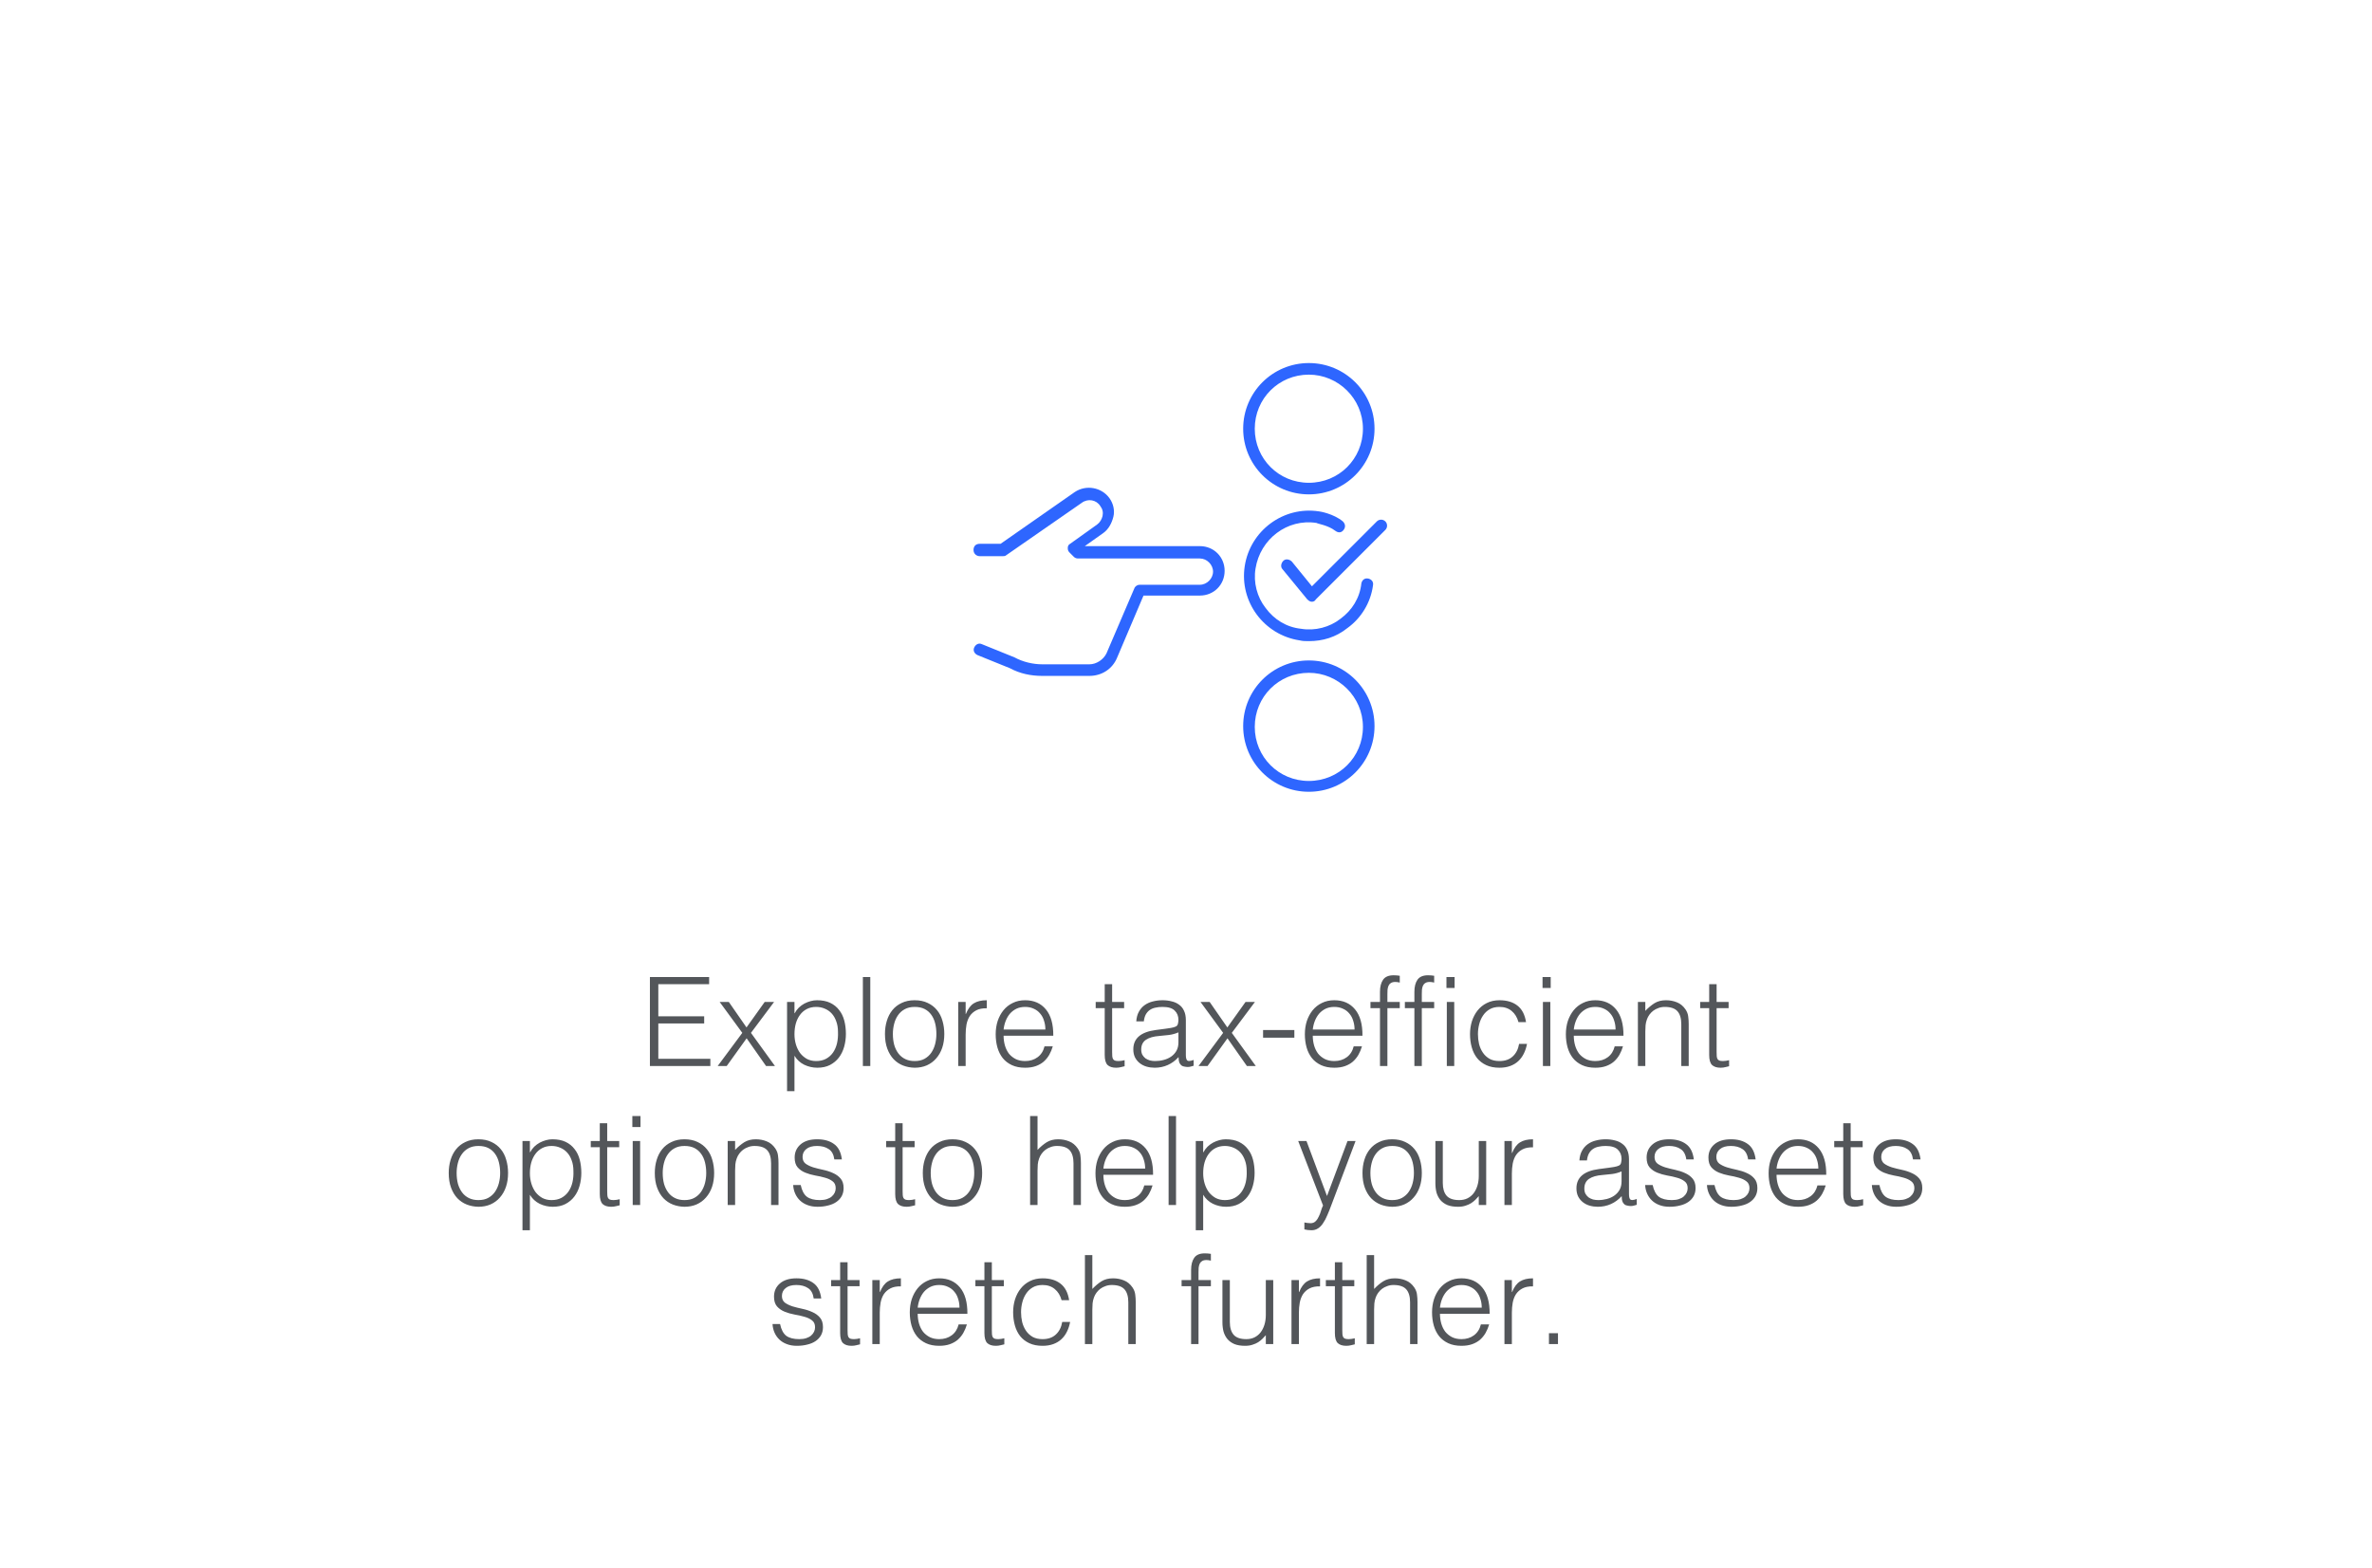 <svg width="307" height="203" viewBox="0 0 307 203" fill="none" xmlns="http://www.w3.org/2000/svg">
<g clip-path="url(#clip0_4169_21000)">
<path d="M141 87.5H134.9C133.4 87.5 132 87.2 130.7 86.5L126.5 84.8C126.1 84.6 125.9 84.2 126.1 83.8C126.3 83.4 126.7 83.2 127.1 83.4L131.3 85.1C132.4 85.7 133.7 86 134.9 86H141C141.9 86 142.8 85.4 143.2 84.6L146.8 76.2C146.9 75.9 147.2 75.7 147.5 75.7H155.3C156.2 75.7 157 74.9 157 74C157 73.1 156.2 72.3 155.3 72.3H139.5C139.3 72.3 139.1 72.2 139 72.1L138.4 71.5C138.2 71.3 138.2 71.1 138.2 70.9C138.2 70.7 138.3 70.5 138.5 70.4L142 67.9C142.4 67.6 142.6 67.2 142.7 66.8C142.8 66.3 142.7 65.9 142.4 65.5C141.9 64.7 140.8 64.5 140 65.1L130.2 71.9C130.1 72 129.9 72 129.8 72H126.8C126.4 72 126 71.7 126 71.2C126 70.7 126.3 70.4 126.8 70.4H129.5L139.1 63.7C140.6 62.7 142.6 63.1 143.6 64.5C144.1 65.2 144.3 66.1 144.1 66.9C143.9 67.7 143.5 68.5 142.8 69L140.4 70.7H155.3C157.1 70.7 158.5 72.1 158.5 73.9C158.5 75.7 157.1 77.1 155.3 77.1H148L144.6 85.1C144 86.6 142.6 87.5 141 87.5Z" fill="#2E66FF"/>
<path d="M169.4 83C169 83 168.6 83 168.2 82.9C163.6 82.2 160.4 77.9 161.1 73.3C161.8 68.7 166.1 65.5 170.7 66.2C170.8 66.2 172.6 66.5 173.8 67.5C174.1 67.8 174.2 68.2 173.9 68.6C173.6 69 173.2 69 172.8 68.7C171.9 68 170.5 67.8 170.4 67.7C166.6 67.1 163.1 69.8 162.5 73.6C162.2 75.4 162.7 77.3 163.8 78.7C164.9 80.2 166.5 81.2 168.4 81.4C170.2 81.7 172.1 81.2 173.5 80.1C175 79 176 77.4 176.2 75.5C176.3 75.1 176.6 74.8 177.1 74.9C177.5 75 177.8 75.3 177.7 75.8C177.4 78 176.2 80 174.4 81.3C172.9 82.5 171.2 83 169.4 83Z" fill="#2E66FF"/>
<path d="M169.4 64C164.7 64 160.9 60.2 160.9 55.5C160.9 50.8 164.7 47 169.4 47C174.1 47 177.9 50.8 177.9 55.5C177.9 60.2 174.1 64 169.4 64ZM169.4 48.5C165.5 48.5 162.4 51.6 162.4 55.5C162.4 59.4 165.5 62.5 169.4 62.5C173.3 62.5 176.4 59.4 176.4 55.5C176.4 51.6 173.2 48.5 169.4 48.5Z" fill="#2E66FF"/>
<path d="M169.4 102.5C164.7 102.5 160.9 98.7 160.9 94C160.9 89.3 164.7 85.5 169.4 85.5C174.1 85.5 177.9 89.3 177.9 94C177.9 98.7 174.1 102.5 169.4 102.5ZM169.4 87.1C165.5 87.1 162.4 90.2 162.4 94.1C162.4 98 165.5 101.1 169.4 101.1C173.3 101.1 176.4 98 176.4 94.1C176.4 90.2 173.2 87.1 169.4 87.1Z" fill="#2E66FF"/>
<path d="M169.8 77.9C169.6 77.9 169.4 77.8 169.2 77.6L166 73.7C165.7 73.4 165.8 72.9 166.1 72.6C166.4 72.3 166.9 72.4 167.2 72.7L169.8 75.9L178.2 67.5C178.5 67.2 179 67.2 179.3 67.5C179.6 67.8 179.6 68.3 179.3 68.6L170.3 77.6C170.2 77.8 170 77.9 169.8 77.9Z" fill="#2E66FF"/>
</g>
<path d="M84.116 138V126.48H91.78V127.408H85.204V131.568H91.14V132.496H85.204V137.072H91.94V138H84.116ZM96.634 134.416L94.058 138H92.89L96.074 133.712L93.146 129.712H94.33L96.618 133.008L98.97 129.712H100.186L97.194 133.712L100.298 138H99.146L96.634 134.416ZM102.826 133.888C102.826 134.357 102.89 134.805 103.018 135.232C103.146 135.648 103.327 136.016 103.562 136.336C103.807 136.645 104.1 136.896 104.442 137.088C104.794 137.269 105.188 137.36 105.626 137.36C106.116 137.36 106.543 137.264 106.906 137.072C107.279 136.869 107.583 136.597 107.818 136.256C108.052 135.915 108.223 135.52 108.33 135.072C108.436 134.613 108.479 134.123 108.458 133.6C108.458 133.077 108.383 132.619 108.234 132.224C108.095 131.819 107.898 131.477 107.642 131.2C107.386 130.923 107.087 130.715 106.746 130.576C106.404 130.427 106.031 130.352 105.626 130.352C105.178 130.352 104.778 130.443 104.426 130.624C104.074 130.805 103.78 131.056 103.546 131.376C103.311 131.685 103.13 132.059 103.002 132.496C102.884 132.923 102.826 133.387 102.826 133.888ZM102.826 141.264H101.866V129.712H102.826V131.168H102.858C102.996 130.901 103.172 130.661 103.386 130.448C103.61 130.235 103.85 130.059 104.106 129.92C104.372 129.781 104.644 129.675 104.922 129.6C105.199 129.525 105.471 129.488 105.738 129.488C106.41 129.488 106.98 129.6 107.45 129.824C107.919 130.048 108.303 130.357 108.602 130.752C108.911 131.136 109.135 131.595 109.274 132.128C109.412 132.661 109.482 133.232 109.482 133.84C109.482 134.416 109.407 134.971 109.258 135.504C109.108 136.037 108.879 136.507 108.57 136.912C108.271 137.307 107.887 137.627 107.418 137.872C106.959 138.107 106.415 138.224 105.786 138.224C105.199 138.224 104.634 138.096 104.09 137.84C103.556 137.573 103.135 137.184 102.826 136.672V141.264ZM111.679 138V126.48H112.639V138H111.679ZM118.378 138.224C117.844 138.213 117.343 138.117 116.874 137.936C116.415 137.755 116.01 137.483 115.658 137.12C115.316 136.757 115.044 136.304 114.842 135.76C114.639 135.216 114.538 134.581 114.538 133.856C114.538 133.248 114.618 132.683 114.778 132.16C114.938 131.627 115.178 131.163 115.498 130.768C115.818 130.373 116.218 130.064 116.698 129.84C117.178 129.605 117.738 129.488 118.378 129.488C119.028 129.488 119.594 129.605 120.074 129.84C120.554 130.064 120.954 130.373 121.274 130.768C121.594 131.152 121.828 131.611 121.978 132.144C122.138 132.677 122.218 133.248 122.218 133.856C122.218 134.517 122.127 135.115 121.946 135.648C121.764 136.181 121.503 136.64 121.162 137.024C120.831 137.408 120.426 137.707 119.946 137.92C119.476 138.123 118.954 138.224 118.378 138.224ZM121.194 133.856C121.194 133.365 121.14 132.907 121.034 132.48C120.927 132.053 120.762 131.685 120.538 131.376C120.314 131.056 120.026 130.805 119.674 130.624C119.322 130.443 118.89 130.352 118.378 130.352C117.876 130.352 117.444 130.453 117.082 130.656C116.73 130.848 116.442 131.109 116.218 131.44C115.994 131.76 115.828 132.133 115.722 132.56C115.615 132.976 115.562 133.408 115.562 133.856C115.562 134.368 115.62 134.843 115.738 135.28C115.866 135.707 116.047 136.075 116.282 136.384C116.516 136.693 116.81 136.933 117.162 137.104C117.514 137.275 117.919 137.36 118.378 137.36C118.879 137.36 119.306 137.264 119.658 137.072C120.02 136.869 120.314 136.603 120.538 136.272C120.762 135.941 120.927 135.568 121.034 135.152C121.14 134.736 121.194 134.304 121.194 133.856ZM124.98 138H124.02V129.712H124.98V131.264H125.012C125.279 130.603 125.62 130.144 126.036 129.888C126.463 129.621 127.023 129.488 127.716 129.488V130.528C127.172 130.517 126.724 130.603 126.372 130.784C126.02 130.965 125.738 131.211 125.524 131.52C125.322 131.829 125.178 132.197 125.092 132.624C125.018 133.04 124.98 133.477 124.98 133.936V138ZM135.3 133.28C135.3 132.875 135.242 132.496 135.124 132.144C135.018 131.781 134.852 131.472 134.628 131.216C134.415 130.949 134.143 130.741 133.812 130.592C133.482 130.432 133.103 130.352 132.676 130.352C132.25 130.352 131.871 130.432 131.54 130.592C131.22 130.752 130.943 130.965 130.708 131.232C130.484 131.499 130.303 131.808 130.164 132.16C130.026 132.512 129.935 132.885 129.892 133.28H135.3ZM129.892 134.08C129.892 134.528 129.951 134.955 130.068 135.36C130.186 135.755 130.356 136.101 130.58 136.4C130.815 136.688 131.108 136.923 131.46 137.104C131.812 137.275 132.218 137.36 132.676 137.36C133.306 137.36 133.844 137.195 134.292 136.864C134.74 136.533 135.039 136.064 135.188 135.456H136.26C136.143 135.851 135.988 136.219 135.796 136.56C135.604 136.891 135.364 137.184 135.076 137.44C134.788 137.685 134.447 137.877 134.052 138.016C133.658 138.155 133.199 138.224 132.676 138.224C132.015 138.224 131.444 138.112 130.964 137.888C130.484 137.664 130.09 137.36 129.78 136.976C129.471 136.581 129.242 136.123 129.092 135.6C128.943 135.067 128.868 134.496 128.868 133.888C128.868 133.28 128.954 132.709 129.124 132.176C129.306 131.643 129.556 131.179 129.876 130.784C130.207 130.379 130.607 130.064 131.076 129.84C131.546 129.605 132.079 129.488 132.676 129.488C133.818 129.488 134.714 129.883 135.364 130.672C136.015 131.451 136.335 132.587 136.324 134.08H129.892ZM145.556 138.032C145.439 138.053 145.284 138.091 145.092 138.144C144.9 138.197 144.687 138.224 144.452 138.224C143.972 138.224 143.604 138.107 143.348 137.872C143.103 137.627 142.98 137.195 142.98 136.576V130.512H141.812V129.712H142.98V127.408H143.94V129.712H145.492V130.512H143.94V136.192C143.94 136.395 143.946 136.571 143.956 136.72C143.967 136.869 143.999 136.992 144.052 137.088C144.106 137.184 144.186 137.253 144.292 137.296C144.41 137.339 144.57 137.36 144.772 137.36C144.9 137.36 145.028 137.349 145.156 137.328C145.295 137.307 145.428 137.28 145.556 137.248V138.032ZM152.521 133.648C152.116 133.819 151.705 133.931 151.289 133.984C150.873 134.037 150.457 134.08 150.041 134.112C149.305 134.165 148.729 134.331 148.313 134.608C147.908 134.885 147.705 135.307 147.705 135.872C147.705 136.128 147.753 136.352 147.849 136.544C147.956 136.725 148.089 136.88 148.249 137.008C148.42 137.125 148.612 137.216 148.825 137.28C149.049 137.333 149.273 137.36 149.497 137.36C149.881 137.36 150.255 137.312 150.617 137.216C150.98 137.12 151.3 136.976 151.577 136.784C151.865 136.581 152.095 136.331 152.265 136.032C152.436 135.723 152.521 135.36 152.521 134.944V133.648ZM150.905 133.168C151.087 133.147 151.3 133.115 151.545 133.072C151.801 133.029 152.009 132.971 152.169 132.896C152.329 132.821 152.425 132.699 152.457 132.528C152.5 132.347 152.521 132.181 152.521 132.032C152.521 131.541 152.361 131.141 152.041 130.832C151.732 130.512 151.204 130.352 150.457 130.352C150.127 130.352 149.823 130.384 149.545 130.448C149.268 130.501 149.023 130.603 148.809 130.752C148.607 130.891 148.436 131.083 148.297 131.328C148.169 131.563 148.084 131.861 148.041 132.224H147.065C147.097 131.733 147.209 131.317 147.401 130.976C147.593 130.624 147.839 130.341 148.137 130.128C148.447 129.904 148.799 129.744 149.193 129.648C149.599 129.541 150.025 129.488 150.473 129.488C150.889 129.488 151.279 129.536 151.641 129.632C152.015 129.717 152.335 129.861 152.601 130.064C152.879 130.256 153.092 130.517 153.241 130.848C153.401 131.179 153.481 131.584 153.481 132.064V136.576C153.481 136.949 153.545 137.189 153.673 137.296C153.812 137.392 154.084 137.365 154.489 137.216V137.968C154.415 137.989 154.303 138.021 154.153 138.064C154.015 138.107 153.876 138.128 153.737 138.128C153.588 138.128 153.444 138.112 153.305 138.08C153.145 138.059 153.017 138.011 152.921 137.936C152.825 137.851 152.745 137.755 152.681 137.648C152.628 137.531 152.591 137.408 152.569 137.28C152.548 137.141 152.537 136.997 152.537 136.848C152.132 137.296 151.668 137.637 151.145 137.872C150.623 138.107 150.057 138.224 149.449 138.224C149.087 138.224 148.735 138.176 148.393 138.08C148.063 137.984 147.769 137.835 147.513 137.632C147.257 137.429 147.055 137.184 146.905 136.896C146.756 136.597 146.681 136.245 146.681 135.84C146.681 134.432 147.647 133.6 149.577 133.344L150.905 133.168ZM158.868 134.416L156.292 138H155.124L158.308 133.712L155.38 129.712H156.564L158.852 133.008L161.204 129.712H162.42L159.428 133.712L162.532 138H161.38L158.868 134.416ZM167.524 133.344V134.336H163.476V133.344H167.524ZM175.316 133.28C175.316 132.875 175.257 132.496 175.14 132.144C175.033 131.781 174.868 131.472 174.644 131.216C174.431 130.949 174.159 130.741 173.828 130.592C173.497 130.432 173.119 130.352 172.692 130.352C172.265 130.352 171.887 130.432 171.556 130.592C171.236 130.752 170.959 130.965 170.724 131.232C170.5 131.499 170.319 131.808 170.18 132.16C170.041 132.512 169.951 132.885 169.908 133.28H175.316ZM169.908 134.08C169.908 134.528 169.967 134.955 170.084 135.36C170.201 135.755 170.372 136.101 170.596 136.4C170.831 136.688 171.124 136.923 171.476 137.104C171.828 137.275 172.233 137.36 172.692 137.36C173.321 137.36 173.86 137.195 174.308 136.864C174.756 136.533 175.055 136.064 175.204 135.456H176.276C176.159 135.851 176.004 136.219 175.812 136.56C175.62 136.891 175.38 137.184 175.092 137.44C174.804 137.685 174.463 137.877 174.068 138.016C173.673 138.155 173.215 138.224 172.692 138.224C172.031 138.224 171.46 138.112 170.98 137.888C170.5 137.664 170.105 137.36 169.796 136.976C169.487 136.581 169.257 136.123 169.108 135.6C168.959 135.067 168.884 134.496 168.884 133.888C168.884 133.28 168.969 132.709 169.14 132.176C169.321 131.643 169.572 131.179 169.892 130.784C170.223 130.379 170.623 130.064 171.092 129.84C171.561 129.605 172.095 129.488 172.692 129.488C173.833 129.488 174.729 129.883 175.38 130.672C176.031 131.451 176.351 132.587 176.34 134.08H169.908ZM177.375 130.512V129.712H178.607V128.4C178.607 127.739 178.74 127.216 179.007 126.832C179.273 126.448 179.727 126.256 180.367 126.256C180.516 126.256 180.655 126.261 180.783 126.272C180.911 126.283 181.039 126.299 181.167 126.32V127.2C180.953 127.147 180.761 127.12 180.591 127.12C180.345 127.12 180.153 127.168 180.015 127.264C179.876 127.349 179.775 127.467 179.711 127.616C179.647 127.765 179.604 127.936 179.583 128.128C179.572 128.309 179.567 128.496 179.567 128.688V129.712H181.167V130.512H179.567V138H178.607V130.512H177.375ZM181.828 130.512V129.712H183.06V128.4C183.06 127.739 183.193 127.216 183.46 126.832C183.726 126.448 184.18 126.256 184.82 126.256C184.969 126.256 185.108 126.261 185.236 126.272C185.364 126.283 185.492 126.299 185.62 126.32V127.2C185.406 127.147 185.214 127.12 185.044 127.12C184.798 127.12 184.606 127.168 184.468 127.264C184.329 127.349 184.228 127.467 184.164 127.616C184.1 127.765 184.057 127.936 184.036 128.128C184.025 128.309 184.02 128.496 184.02 128.688V129.712H185.62V130.512H184.02V138H183.06V130.512H181.828ZM187.257 138V129.712H188.217V138H187.257ZM187.209 127.904V126.48H188.265V127.904H187.209ZM196.532 132.32C196.361 131.701 196.068 131.221 195.652 130.88C195.236 130.528 194.708 130.352 194.068 130.352C193.577 130.352 193.156 130.453 192.804 130.656C192.452 130.859 192.164 131.131 191.94 131.472C191.716 131.803 191.55 132.181 191.444 132.608C191.337 133.024 191.284 133.445 191.284 133.872C191.284 134.309 191.332 134.736 191.428 135.152C191.534 135.568 191.7 135.941 191.924 136.272C192.148 136.603 192.436 136.869 192.788 137.072C193.14 137.264 193.566 137.36 194.068 137.36C194.782 137.36 195.353 137.163 195.78 136.768C196.217 136.373 196.494 135.829 196.612 135.136H197.636C197.55 135.595 197.412 136.016 197.22 136.4C197.038 136.773 196.798 137.099 196.5 137.376C196.212 137.643 195.865 137.851 195.46 138C195.054 138.149 194.59 138.224 194.068 138.224C193.406 138.224 192.836 138.112 192.356 137.888C191.876 137.664 191.481 137.36 191.172 136.976C190.862 136.581 190.633 136.117 190.484 135.584C190.334 135.051 190.26 134.48 190.26 133.872C190.26 133.296 190.34 132.747 190.5 132.224C190.67 131.691 190.916 131.221 191.236 130.816C191.556 130.411 191.95 130.091 192.42 129.856C192.9 129.611 193.449 129.488 194.068 129.488C195.028 129.488 195.801 129.717 196.388 130.176C196.985 130.635 197.358 131.349 197.508 132.32H196.532ZM199.694 138V129.712H200.654V138H199.694ZM199.646 127.904V126.48H200.702V127.904H199.646ZM209.097 133.28C209.097 132.875 209.039 132.496 208.921 132.144C208.815 131.781 208.649 131.472 208.425 131.216C208.212 130.949 207.94 130.741 207.609 130.592C207.279 130.432 206.9 130.352 206.473 130.352C206.047 130.352 205.668 130.432 205.337 130.592C205.017 130.752 204.74 130.965 204.505 131.232C204.281 131.499 204.1 131.808 203.961 132.16C203.823 132.512 203.732 132.885 203.689 133.28H209.097ZM203.689 134.08C203.689 134.528 203.748 134.955 203.865 135.36C203.983 135.755 204.153 136.101 204.377 136.4C204.612 136.688 204.905 136.923 205.257 137.104C205.609 137.275 206.015 137.36 206.473 137.36C207.103 137.36 207.641 137.195 208.089 136.864C208.537 136.533 208.836 136.064 208.985 135.456H210.057C209.94 135.851 209.785 136.219 209.593 136.56C209.401 136.891 209.161 137.184 208.873 137.44C208.585 137.685 208.244 137.877 207.849 138.016C207.455 138.155 206.996 138.224 206.473 138.224C205.812 138.224 205.241 138.112 204.761 137.888C204.281 137.664 203.887 137.36 203.577 136.976C203.268 136.581 203.039 136.123 202.889 135.6C202.74 135.067 202.665 134.496 202.665 133.888C202.665 133.28 202.751 132.709 202.921 132.176C203.103 131.643 203.353 131.179 203.673 130.784C204.004 130.379 204.404 130.064 204.873 129.84C205.343 129.605 205.876 129.488 206.473 129.488C207.615 129.488 208.511 129.883 209.161 130.672C209.812 131.451 210.132 132.587 210.121 134.08H203.689ZM212.948 138H211.988V129.712H212.948V130.864C213.332 130.459 213.727 130.128 214.132 129.872C214.548 129.616 215.044 129.488 215.62 129.488C216.132 129.488 216.607 129.579 217.044 129.76C217.481 129.931 217.849 130.235 218.148 130.672C218.351 130.971 218.468 131.28 218.5 131.6C218.543 131.909 218.564 132.235 218.564 132.576V138H217.604V132.592C217.604 131.845 217.439 131.285 217.108 130.912C216.777 130.539 216.228 130.352 215.46 130.352C215.161 130.352 214.889 130.4 214.644 130.496C214.399 130.581 214.175 130.699 213.972 130.848C213.78 130.997 213.615 131.168 213.476 131.36C213.337 131.552 213.231 131.755 213.156 131.968C213.06 132.235 213.001 132.491 212.98 132.736C212.959 132.981 212.948 133.248 212.948 133.536V138ZM223.791 138.032C223.673 138.053 223.519 138.091 223.327 138.144C223.135 138.197 222.921 138.224 222.687 138.224C222.207 138.224 221.839 138.107 221.583 137.872C221.337 137.627 221.215 137.195 221.215 136.576V130.512H220.047V129.712H221.215V127.408H222.175V129.712H223.727V130.512H222.175V136.192C222.175 136.395 222.18 136.571 222.191 136.72C222.201 136.869 222.233 136.992 222.287 137.088C222.34 137.184 222.42 137.253 222.527 137.296C222.644 137.339 222.804 137.36 223.007 137.36C223.135 137.36 223.263 137.349 223.391 137.328C223.529 137.307 223.663 137.28 223.791 137.248V138.032ZM61.917 156.224C61.383 156.213 60.882 156.117 60.413 155.936C59.954 155.755 59.549 155.483 59.197 155.12C58.855 154.757 58.583 154.304 58.381 153.76C58.178 153.216 58.077 152.581 58.077 151.856C58.077 151.248 58.157 150.683 58.317 150.16C58.477 149.627 58.717 149.163 59.037 148.768C59.357 148.373 59.757 148.064 60.237 147.84C60.717 147.605 61.277 147.488 61.917 147.488C62.567 147.488 63.133 147.605 63.613 147.84C64.093 148.064 64.493 148.373 64.813 148.768C65.133 149.152 65.367 149.611 65.517 150.144C65.677 150.677 65.757 151.248 65.757 151.856C65.757 152.517 65.666 153.115 65.485 153.648C65.303 154.181 65.042 154.64 64.701 155.024C64.37 155.408 63.965 155.707 63.485 155.92C63.015 156.123 62.493 156.224 61.917 156.224ZM64.733 151.856C64.733 151.365 64.679 150.907 64.573 150.48C64.466 150.053 64.301 149.685 64.077 149.376C63.853 149.056 63.565 148.805 63.213 148.624C62.861 148.443 62.429 148.352 61.917 148.352C61.415 148.352 60.983 148.453 60.621 148.656C60.269 148.848 59.981 149.109 59.757 149.44C59.533 149.76 59.367 150.133 59.261 150.56C59.154 150.976 59.101 151.408 59.101 151.856C59.101 152.368 59.159 152.843 59.277 153.28C59.405 153.707 59.586 154.075 59.821 154.384C60.055 154.693 60.349 154.933 60.701 155.104C61.053 155.275 61.458 155.36 61.917 155.36C62.418 155.36 62.845 155.264 63.197 155.072C63.559 154.869 63.853 154.603 64.077 154.272C64.301 153.941 64.466 153.568 64.573 153.152C64.679 152.736 64.733 152.304 64.733 151.856ZM68.583 151.888C68.583 152.357 68.647 152.805 68.775 153.232C68.903 153.648 69.085 154.016 69.319 154.336C69.565 154.645 69.858 154.896 70.199 155.088C70.551 155.269 70.946 155.36 71.383 155.36C71.874 155.36 72.301 155.264 72.663 155.072C73.037 154.869 73.341 154.597 73.575 154.256C73.81 153.915 73.981 153.52 74.087 153.072C74.194 152.613 74.237 152.123 74.215 151.6C74.215 151.077 74.141 150.619 73.991 150.224C73.853 149.819 73.655 149.477 73.399 149.2C73.143 148.923 72.845 148.715 72.503 148.576C72.162 148.427 71.789 148.352 71.383 148.352C70.935 148.352 70.535 148.443 70.183 148.624C69.831 148.805 69.538 149.056 69.303 149.376C69.069 149.685 68.887 150.059 68.759 150.496C68.642 150.923 68.583 151.387 68.583 151.888ZM68.583 159.264H67.623V147.712H68.583V149.168H68.615C68.754 148.901 68.93 148.661 69.143 148.448C69.367 148.235 69.607 148.059 69.863 147.92C70.13 147.781 70.402 147.675 70.679 147.6C70.957 147.525 71.229 147.488 71.495 147.488C72.167 147.488 72.738 147.6 73.207 147.824C73.677 148.048 74.061 148.357 74.359 148.752C74.669 149.136 74.893 149.595 75.031 150.128C75.17 150.661 75.239 151.232 75.239 151.84C75.239 152.416 75.165 152.971 75.015 153.504C74.866 154.037 74.637 154.507 74.327 154.912C74.029 155.307 73.645 155.627 73.175 155.872C72.717 156.107 72.173 156.224 71.543 156.224C70.957 156.224 70.391 156.096 69.847 155.84C69.314 155.573 68.893 155.184 68.583 154.672V159.264ZM80.205 156.032C80.087 156.053 79.933 156.091 79.741 156.144C79.549 156.197 79.335 156.224 79.101 156.224C78.621 156.224 78.253 156.107 77.997 155.872C77.751 155.627 77.629 155.195 77.629 154.576V148.512H76.461V147.712H77.629V145.408H78.589V147.712H80.141V148.512H78.589V154.192C78.589 154.395 78.594 154.571 78.605 154.72C78.615 154.869 78.647 154.992 78.701 155.088C78.754 155.184 78.834 155.253 78.941 155.296C79.058 155.339 79.218 155.36 79.421 155.36C79.549 155.36 79.677 155.349 79.805 155.328C79.943 155.307 80.077 155.28 80.205 155.248V156.032ZM81.89 156V147.712H82.85V156H81.89ZM81.842 145.904V144.48H82.898V145.904H81.842ZM88.589 156.224C88.055 156.213 87.554 156.117 87.085 155.936C86.626 155.755 86.221 155.483 85.869 155.12C85.527 154.757 85.255 154.304 85.053 153.76C84.85 153.216 84.749 152.581 84.749 151.856C84.749 151.248 84.829 150.683 84.989 150.16C85.149 149.627 85.389 149.163 85.709 148.768C86.029 148.373 86.429 148.064 86.909 147.84C87.389 147.605 87.949 147.488 88.589 147.488C89.239 147.488 89.805 147.605 90.285 147.84C90.765 148.064 91.165 148.373 91.485 148.768C91.805 149.152 92.039 149.611 92.189 150.144C92.349 150.677 92.429 151.248 92.429 151.856C92.429 152.517 92.338 153.115 92.157 153.648C91.975 154.181 91.714 154.64 91.373 155.024C91.042 155.408 90.637 155.707 90.157 155.92C89.687 156.123 89.165 156.224 88.589 156.224ZM91.405 151.856C91.405 151.365 91.351 150.907 91.245 150.48C91.138 150.053 90.973 149.685 90.749 149.376C90.525 149.056 90.237 148.805 89.885 148.624C89.533 148.443 89.101 148.352 88.589 148.352C88.087 148.352 87.655 148.453 87.293 148.656C86.941 148.848 86.653 149.109 86.429 149.44C86.205 149.76 86.039 150.133 85.933 150.56C85.826 150.976 85.773 151.408 85.773 151.856C85.773 152.368 85.831 152.843 85.949 153.28C86.077 153.707 86.258 154.075 86.493 154.384C86.727 154.693 87.021 154.933 87.373 155.104C87.725 155.275 88.13 155.36 88.589 155.36C89.09 155.36 89.517 155.264 89.869 155.072C90.231 154.869 90.525 154.603 90.749 154.272C90.973 153.941 91.138 153.568 91.245 153.152C91.351 152.736 91.405 152.304 91.405 151.856ZM95.143 156H94.183V147.712H95.143V148.864C95.527 148.459 95.922 148.128 96.327 147.872C96.743 147.616 97.239 147.488 97.815 147.488C98.327 147.488 98.802 147.579 99.239 147.76C99.677 147.931 100.045 148.235 100.343 148.672C100.546 148.971 100.663 149.28 100.695 149.6C100.738 149.909 100.759 150.235 100.759 150.576V156H99.799V150.592C99.799 149.845 99.634 149.285 99.303 148.912C98.973 148.539 98.423 148.352 97.655 148.352C97.357 148.352 97.085 148.4 96.839 148.496C96.594 148.581 96.37 148.699 96.167 148.848C95.975 148.997 95.81 149.168 95.671 149.36C95.533 149.552 95.426 149.755 95.351 149.968C95.255 150.235 95.197 150.491 95.175 150.736C95.154 150.981 95.143 151.248 95.143 151.536V156ZM103.634 153.408C103.783 154.123 104.05 154.629 104.434 154.928C104.829 155.216 105.389 155.36 106.114 155.36C106.466 155.36 106.77 155.317 107.026 155.232C107.282 155.147 107.49 155.035 107.65 154.896C107.821 154.747 107.949 154.581 108.034 154.4C108.119 154.219 108.162 154.027 108.162 153.824C108.162 153.419 108.029 153.12 107.762 152.928C107.506 152.725 107.181 152.571 106.786 152.464C106.391 152.347 105.965 152.251 105.506 152.176C105.047 152.091 104.621 151.968 104.226 151.808C103.831 151.648 103.501 151.419 103.234 151.12C102.978 150.821 102.85 150.4 102.85 149.856C102.85 149.163 103.101 148.597 103.602 148.16C104.114 147.712 104.834 147.488 105.762 147.488C106.658 147.488 107.383 147.691 107.938 148.096C108.503 148.491 108.845 149.157 108.962 150.096H107.986C107.901 149.456 107.655 149.008 107.25 148.752C106.855 148.485 106.354 148.352 105.746 148.352C105.138 148.352 104.674 148.485 104.354 148.752C104.034 149.008 103.874 149.349 103.874 149.776C103.874 150.149 104.002 150.437 104.258 150.64C104.525 150.832 104.855 150.992 105.25 151.12C105.645 151.237 106.071 151.344 106.53 151.44C106.989 151.536 107.415 151.675 107.81 151.856C108.205 152.027 108.53 152.261 108.786 152.56C109.053 152.859 109.186 153.275 109.186 153.808C109.186 154.203 109.101 154.555 108.93 154.864C108.759 155.163 108.525 155.413 108.226 155.616C107.927 155.819 107.57 155.968 107.154 156.064C106.749 156.171 106.301 156.224 105.81 156.224C105.319 156.224 104.882 156.149 104.498 156C104.125 155.861 103.805 155.664 103.538 155.408C103.271 155.152 103.063 154.853 102.914 154.512C102.765 154.171 102.679 153.803 102.658 153.408H103.634ZM118.439 156.032C118.322 156.053 118.167 156.091 117.975 156.144C117.783 156.197 117.57 156.224 117.335 156.224C116.855 156.224 116.487 156.107 116.231 155.872C115.986 155.627 115.863 155.195 115.863 154.576V148.512H114.695V147.712H115.863V145.408H116.823V147.712H118.375V148.512H116.823V154.192C116.823 154.395 116.828 154.571 116.839 154.72C116.85 154.869 116.882 154.992 116.935 155.088C116.988 155.184 117.068 155.253 117.175 155.296C117.292 155.339 117.452 155.36 117.655 155.36C117.783 155.36 117.911 155.349 118.039 155.328C118.178 155.307 118.311 155.28 118.439 155.248V156.032ZM123.276 156.224C122.743 156.213 122.241 156.117 121.772 155.936C121.313 155.755 120.908 155.483 120.556 155.12C120.215 154.757 119.943 154.304 119.74 153.76C119.537 153.216 119.436 152.581 119.436 151.856C119.436 151.248 119.516 150.683 119.676 150.16C119.836 149.627 120.076 149.163 120.396 148.768C120.716 148.373 121.116 148.064 121.596 147.84C122.076 147.605 122.636 147.488 123.276 147.488C123.927 147.488 124.492 147.605 124.972 147.84C125.452 148.064 125.852 148.373 126.172 148.768C126.492 149.152 126.727 149.611 126.876 150.144C127.036 150.677 127.116 151.248 127.116 151.856C127.116 152.517 127.025 153.115 126.844 153.648C126.663 154.181 126.401 154.64 126.06 155.024C125.729 155.408 125.324 155.707 124.844 155.92C124.375 156.123 123.852 156.224 123.276 156.224ZM126.092 151.856C126.092 151.365 126.039 150.907 125.932 150.48C125.825 150.053 125.66 149.685 125.436 149.376C125.212 149.056 124.924 148.805 124.572 148.624C124.22 148.443 123.788 148.352 123.276 148.352C122.775 148.352 122.343 148.453 121.98 148.656C121.628 148.848 121.34 149.109 121.116 149.44C120.892 149.76 120.727 150.133 120.62 150.56C120.513 150.976 120.46 151.408 120.46 151.856C120.46 152.368 120.519 152.843 120.636 153.28C120.764 153.707 120.945 154.075 121.18 154.384C121.415 154.693 121.708 154.933 122.06 155.104C122.412 155.275 122.817 155.36 123.276 155.36C123.777 155.36 124.204 155.264 124.556 155.072C124.919 154.869 125.212 154.603 125.436 154.272C125.66 153.941 125.825 153.568 125.932 153.152C126.039 152.736 126.092 152.304 126.092 151.856ZM133.324 156V144.48H134.284V148.864C134.668 148.459 135.063 148.128 135.468 147.872C135.884 147.616 136.38 147.488 136.956 147.488C137.468 147.488 137.943 147.579 138.38 147.76C138.817 147.931 139.185 148.235 139.484 148.672C139.687 148.971 139.804 149.28 139.836 149.6C139.879 149.909 139.9 150.235 139.9 150.576V156H138.94V150.592C138.94 149.845 138.775 149.285 138.444 148.912C138.113 148.539 137.564 148.352 136.796 148.352C136.497 148.352 136.225 148.4 135.98 148.496C135.735 148.581 135.511 148.699 135.308 148.848C135.116 148.997 134.951 149.168 134.812 149.36C134.673 149.552 134.567 149.755 134.492 149.968C134.396 150.235 134.337 150.491 134.316 150.736C134.295 150.981 134.284 151.248 134.284 151.536V156H133.324ZM148.215 151.28C148.215 150.875 148.156 150.496 148.039 150.144C147.932 149.781 147.767 149.472 147.543 149.216C147.329 148.949 147.057 148.741 146.727 148.592C146.396 148.432 146.017 148.352 145.591 148.352C145.164 148.352 144.785 148.432 144.455 148.592C144.135 148.752 143.857 148.965 143.623 149.232C143.399 149.499 143.217 149.808 143.079 150.16C142.94 150.512 142.849 150.885 142.807 151.28H148.215ZM142.807 152.08C142.807 152.528 142.865 152.955 142.983 153.36C143.1 153.755 143.271 154.101 143.495 154.4C143.729 154.688 144.023 154.923 144.375 155.104C144.727 155.275 145.132 155.36 145.591 155.36C146.22 155.36 146.759 155.195 147.207 154.864C147.655 154.533 147.953 154.064 148.103 153.456H149.175C149.057 153.851 148.903 154.219 148.711 154.56C148.519 154.891 148.279 155.184 147.991 155.44C147.703 155.685 147.361 155.877 146.967 156.016C146.572 156.155 146.113 156.224 145.591 156.224C144.929 156.224 144.359 156.112 143.879 155.888C143.399 155.664 143.004 155.36 142.695 154.976C142.385 154.581 142.156 154.123 142.007 153.6C141.857 153.067 141.783 152.496 141.783 151.888C141.783 151.28 141.868 150.709 142.039 150.176C142.22 149.643 142.471 149.179 142.791 148.784C143.121 148.379 143.521 148.064 143.991 147.84C144.46 147.605 144.993 147.488 145.591 147.488C146.732 147.488 147.628 147.883 148.279 148.672C148.929 149.451 149.249 150.587 149.239 152.08H142.807ZM151.249 156V144.48H152.209V156H151.249ZM155.724 151.888C155.724 152.357 155.788 152.805 155.916 153.232C156.044 153.648 156.225 154.016 156.46 154.336C156.705 154.645 156.999 154.896 157.34 155.088C157.692 155.269 158.087 155.36 158.524 155.36C159.015 155.36 159.441 155.264 159.804 155.072C160.177 154.869 160.481 154.597 160.716 154.256C160.951 153.915 161.121 153.52 161.228 153.072C161.335 152.613 161.377 152.123 161.356 151.6C161.356 151.077 161.281 150.619 161.132 150.224C160.993 149.819 160.796 149.477 160.54 149.2C160.284 148.923 159.985 148.715 159.644 148.576C159.303 148.427 158.929 148.352 158.524 148.352C158.076 148.352 157.676 148.443 157.324 148.624C156.972 148.805 156.679 149.056 156.444 149.376C156.209 149.685 156.028 150.059 155.9 150.496C155.783 150.923 155.724 151.387 155.724 151.888ZM155.724 159.264H154.764V147.712H155.724V149.168H155.756C155.895 148.901 156.071 148.661 156.284 148.448C156.508 148.235 156.748 148.059 157.004 147.92C157.271 147.781 157.543 147.675 157.82 147.6C158.097 147.525 158.369 147.488 158.636 147.488C159.308 147.488 159.879 147.6 160.348 147.824C160.817 148.048 161.201 148.357 161.5 148.752C161.809 149.136 162.033 149.595 162.172 150.128C162.311 150.661 162.38 151.232 162.38 151.84C162.38 152.416 162.305 152.971 162.156 153.504C162.007 154.037 161.777 154.507 161.468 154.912C161.169 155.307 160.785 155.627 160.316 155.872C159.857 156.107 159.313 156.224 158.684 156.224C158.097 156.224 157.532 156.096 156.988 155.84C156.455 155.573 156.033 155.184 155.724 154.672V159.264ZM168.822 158.256C168.95 158.277 169.078 158.299 169.206 158.32C169.345 158.341 169.484 158.352 169.622 158.352C169.889 158.352 170.108 158.267 170.278 158.096C170.449 157.925 170.588 157.717 170.694 157.472C170.812 157.237 170.908 156.987 170.982 156.72C171.057 156.464 171.142 156.245 171.238 156.064L168.022 147.712H169.094L171.75 154.832L174.406 147.712H175.446L172.358 155.888C172.166 156.411 171.98 156.88 171.798 157.296C171.628 157.712 171.441 158.064 171.238 158.352C171.046 158.651 170.828 158.875 170.582 159.024C170.348 159.184 170.065 159.264 169.734 159.264C169.564 159.264 169.398 159.253 169.238 159.232C169.089 159.211 168.95 159.184 168.822 159.152V158.256ZM180.182 156.224C179.649 156.213 179.148 156.117 178.678 155.936C178.22 155.755 177.814 155.483 177.462 155.12C177.121 154.757 176.849 154.304 176.646 153.76C176.444 153.216 176.342 152.581 176.342 151.856C176.342 151.248 176.422 150.683 176.582 150.16C176.742 149.627 176.982 149.163 177.302 148.768C177.622 148.373 178.022 148.064 178.502 147.84C178.982 147.605 179.542 147.488 180.182 147.488C180.833 147.488 181.398 147.605 181.878 147.84C182.358 148.064 182.758 148.373 183.078 148.768C183.398 149.152 183.633 149.611 183.782 150.144C183.942 150.677 184.022 151.248 184.022 151.856C184.022 152.517 183.932 153.115 183.75 153.648C183.569 154.181 183.308 154.64 182.966 155.024C182.636 155.408 182.23 155.707 181.75 155.92C181.281 156.123 180.758 156.224 180.182 156.224ZM182.998 151.856C182.998 151.365 182.945 150.907 182.838 150.48C182.732 150.053 182.566 149.685 182.342 149.376C182.118 149.056 181.83 148.805 181.478 148.624C181.126 148.443 180.694 148.352 180.182 148.352C179.681 148.352 179.249 148.453 178.886 148.656C178.534 148.848 178.246 149.109 178.022 149.44C177.798 149.76 177.633 150.133 177.526 150.56C177.42 150.976 177.366 151.408 177.366 151.856C177.366 152.368 177.425 152.843 177.542 153.28C177.67 153.707 177.852 154.075 178.086 154.384C178.321 154.693 178.614 154.933 178.966 155.104C179.318 155.275 179.724 155.36 180.182 155.36C180.684 155.36 181.11 155.264 181.462 155.072C181.825 154.869 182.118 154.603 182.342 154.272C182.566 153.941 182.732 153.568 182.838 153.152C182.945 152.736 182.998 152.304 182.998 151.856ZM191.393 147.712H192.353V156H191.393V154.848C191.265 154.997 191.121 155.152 190.961 155.312C190.801 155.472 190.614 155.621 190.401 155.76C190.198 155.888 189.958 155.995 189.681 156.08C189.404 156.176 189.084 156.224 188.721 156.224C188.166 156.224 187.702 156.149 187.329 156C186.956 155.84 186.652 155.621 186.417 155.344C186.193 155.067 186.028 154.747 185.921 154.384C185.825 154.011 185.777 153.605 185.777 153.168V147.712H186.737V153.152C186.737 153.867 186.902 154.416 187.233 154.8C187.564 155.173 188.108 155.36 188.865 155.36C189.26 155.36 189.612 155.285 189.921 155.136C190.241 154.976 190.508 154.757 190.721 154.48C190.934 154.203 191.1 153.872 191.217 153.488C191.334 153.104 191.393 152.683 191.393 152.224V147.712ZM195.676 156H194.716V147.712H195.676V149.264H195.708C195.974 148.603 196.316 148.144 196.732 147.888C197.158 147.621 197.718 147.488 198.412 147.488V148.528C197.868 148.517 197.42 148.603 197.068 148.784C196.716 148.965 196.433 149.211 196.22 149.52C196.017 149.829 195.873 150.197 195.788 150.624C195.713 151.04 195.676 151.477 195.676 151.936V156ZM209.873 151.648C209.468 151.819 209.057 151.931 208.641 151.984C208.225 152.037 207.809 152.08 207.393 152.112C206.657 152.165 206.081 152.331 205.665 152.608C205.26 152.885 205.057 153.307 205.057 153.872C205.057 154.128 205.105 154.352 205.201 154.544C205.308 154.725 205.441 154.88 205.601 155.008C205.772 155.125 205.964 155.216 206.177 155.28C206.401 155.333 206.625 155.36 206.849 155.36C207.233 155.36 207.606 155.312 207.969 155.216C208.332 155.12 208.652 154.976 208.929 154.784C209.217 154.581 209.446 154.331 209.617 154.032C209.788 153.723 209.873 153.36 209.873 152.944V151.648ZM208.257 151.168C208.438 151.147 208.652 151.115 208.897 151.072C209.153 151.029 209.361 150.971 209.521 150.896C209.681 150.821 209.777 150.699 209.809 150.528C209.852 150.347 209.873 150.181 209.873 150.032C209.873 149.541 209.713 149.141 209.393 148.832C209.084 148.512 208.556 148.352 207.809 148.352C207.478 148.352 207.174 148.384 206.897 148.448C206.62 148.501 206.374 148.603 206.161 148.752C205.958 148.891 205.788 149.083 205.649 149.328C205.521 149.563 205.436 149.861 205.393 150.224H204.417C204.449 149.733 204.561 149.317 204.753 148.976C204.945 148.624 205.19 148.341 205.489 148.128C205.798 147.904 206.15 147.744 206.545 147.648C206.95 147.541 207.377 147.488 207.825 147.488C208.241 147.488 208.63 147.536 208.993 147.632C209.366 147.717 209.686 147.861 209.953 148.064C210.23 148.256 210.444 148.517 210.593 148.848C210.753 149.179 210.833 149.584 210.833 150.064V154.576C210.833 154.949 210.897 155.189 211.025 155.296C211.164 155.392 211.436 155.365 211.841 155.216V155.968C211.766 155.989 211.654 156.021 211.505 156.064C211.366 156.107 211.228 156.128 211.089 156.128C210.94 156.128 210.796 156.112 210.657 156.08C210.497 156.059 210.369 156.011 210.273 155.936C210.177 155.851 210.097 155.755 210.033 155.648C209.98 155.531 209.942 155.408 209.921 155.28C209.9 155.141 209.889 154.997 209.889 154.848C209.484 155.296 209.02 155.637 208.497 155.872C207.974 156.107 207.409 156.224 206.801 156.224C206.438 156.224 206.086 156.176 205.745 156.08C205.414 155.984 205.121 155.835 204.865 155.632C204.609 155.429 204.406 155.184 204.257 154.896C204.108 154.597 204.033 154.245 204.033 153.84C204.033 152.432 204.998 151.6 206.929 151.344L208.257 151.168ZM213.9 153.408C214.049 154.123 214.316 154.629 214.7 154.928C215.094 155.216 215.654 155.36 216.38 155.36C216.732 155.36 217.036 155.317 217.292 155.232C217.548 155.147 217.756 155.035 217.916 154.896C218.086 154.747 218.214 154.581 218.3 154.4C218.385 154.219 218.428 154.027 218.428 153.824C218.428 153.419 218.294 153.12 218.028 152.928C217.772 152.725 217.446 152.571 217.052 152.464C216.657 152.347 216.23 152.251 215.772 152.176C215.313 152.091 214.886 151.968 214.492 151.808C214.097 151.648 213.766 151.419 213.5 151.12C213.244 150.821 213.116 150.4 213.116 149.856C213.116 149.163 213.366 148.597 213.868 148.16C214.38 147.712 215.1 147.488 216.028 147.488C216.924 147.488 217.649 147.691 218.204 148.096C218.769 148.491 219.11 149.157 219.228 150.096H218.252C218.166 149.456 217.921 149.008 217.516 148.752C217.121 148.485 216.62 148.352 216.012 148.352C215.404 148.352 214.94 148.485 214.62 148.752C214.3 149.008 214.14 149.349 214.14 149.776C214.14 150.149 214.268 150.437 214.524 150.64C214.79 150.832 215.121 150.992 215.516 151.12C215.91 151.237 216.337 151.344 216.796 151.44C217.254 151.536 217.681 151.675 218.076 151.856C218.47 152.027 218.796 152.261 219.052 152.56C219.318 152.859 219.452 153.275 219.452 153.808C219.452 154.203 219.366 154.555 219.196 154.864C219.025 155.163 218.79 155.413 218.492 155.616C218.193 155.819 217.836 155.968 217.42 156.064C217.014 156.171 216.566 156.224 216.076 156.224C215.585 156.224 215.148 156.149 214.764 156C214.39 155.861 214.07 155.664 213.804 155.408C213.537 155.152 213.329 154.853 213.18 154.512C213.03 154.171 212.945 153.803 212.924 153.408H213.9ZM221.9 153.408C222.049 154.123 222.316 154.629 222.7 154.928C223.094 155.216 223.654 155.36 224.38 155.36C224.732 155.36 225.036 155.317 225.292 155.232C225.548 155.147 225.756 155.035 225.916 154.896C226.086 154.747 226.214 154.581 226.3 154.4C226.385 154.219 226.428 154.027 226.428 153.824C226.428 153.419 226.294 153.12 226.028 152.928C225.772 152.725 225.446 152.571 225.052 152.464C224.657 152.347 224.23 152.251 223.772 152.176C223.313 152.091 222.886 151.968 222.492 151.808C222.097 151.648 221.766 151.419 221.5 151.12C221.244 150.821 221.116 150.4 221.116 149.856C221.116 149.163 221.366 148.597 221.868 148.16C222.38 147.712 223.1 147.488 224.028 147.488C224.924 147.488 225.649 147.691 226.204 148.096C226.769 148.491 227.11 149.157 227.228 150.096H226.252C226.166 149.456 225.921 149.008 225.516 148.752C225.121 148.485 224.62 148.352 224.012 148.352C223.404 148.352 222.94 148.485 222.62 148.752C222.3 149.008 222.14 149.349 222.14 149.776C222.14 150.149 222.268 150.437 222.524 150.64C222.79 150.832 223.121 150.992 223.516 151.12C223.91 151.237 224.337 151.344 224.796 151.44C225.254 151.536 225.681 151.675 226.076 151.856C226.47 152.027 226.796 152.261 227.052 152.56C227.318 152.859 227.452 153.275 227.452 153.808C227.452 154.203 227.366 154.555 227.196 154.864C227.025 155.163 226.79 155.413 226.492 155.616C226.193 155.819 225.836 155.968 225.42 156.064C225.014 156.171 224.566 156.224 224.076 156.224C223.585 156.224 223.148 156.149 222.764 156C222.39 155.861 222.07 155.664 221.804 155.408C221.537 155.152 221.329 154.853 221.18 154.512C221.03 154.171 220.945 153.803 220.924 153.408H221.9ZM235.34 151.28C235.34 150.875 235.281 150.496 235.164 150.144C235.057 149.781 234.892 149.472 234.668 149.216C234.454 148.949 234.182 148.741 233.852 148.592C233.521 148.432 233.142 148.352 232.716 148.352C232.289 148.352 231.91 148.432 231.58 148.592C231.26 148.752 230.982 148.965 230.748 149.232C230.524 149.499 230.342 149.808 230.204 150.16C230.065 150.512 229.974 150.885 229.932 151.28H235.34ZM229.932 152.08C229.932 152.528 229.99 152.955 230.108 153.36C230.225 153.755 230.396 154.101 230.62 154.4C230.854 154.688 231.148 154.923 231.5 155.104C231.852 155.275 232.257 155.36 232.716 155.36C233.345 155.36 233.884 155.195 234.332 154.864C234.78 154.533 235.078 154.064 235.228 153.456H236.3C236.182 153.851 236.028 154.219 235.836 154.56C235.644 154.891 235.404 155.184 235.116 155.44C234.828 155.685 234.486 155.877 234.092 156.016C233.697 156.155 233.238 156.224 232.716 156.224C232.054 156.224 231.484 156.112 231.004 155.888C230.524 155.664 230.129 155.36 229.82 154.976C229.51 154.581 229.281 154.123 229.132 153.6C228.982 153.067 228.908 152.496 228.908 151.888C228.908 151.28 228.993 150.709 229.164 150.176C229.345 149.643 229.596 149.179 229.916 148.784C230.246 148.379 230.646 148.064 231.116 147.84C231.585 147.605 232.118 147.488 232.716 147.488C233.857 147.488 234.753 147.883 235.404 148.672C236.054 149.451 236.374 150.587 236.364 152.08H229.932ZM241.142 156.032C241.025 156.053 240.87 156.091 240.678 156.144C240.486 156.197 240.273 156.224 240.038 156.224C239.558 156.224 239.19 156.107 238.934 155.872C238.689 155.627 238.566 155.195 238.566 154.576V148.512H237.398V147.712H238.566V145.408H239.526V147.712H241.078V148.512H239.526V154.192C239.526 154.395 239.531 154.571 239.542 154.72C239.553 154.869 239.585 154.992 239.638 155.088C239.691 155.184 239.771 155.253 239.878 155.296C239.995 155.339 240.155 155.36 240.358 155.36C240.486 155.36 240.614 155.349 240.742 155.328C240.881 155.307 241.014 155.28 241.142 155.248V156.032ZM243.243 153.408C243.393 154.123 243.659 154.629 244.043 154.928C244.438 155.216 244.998 155.36 245.723 155.36C246.075 155.36 246.379 155.317 246.635 155.232C246.891 155.147 247.099 155.035 247.259 154.896C247.43 154.747 247.558 154.581 247.643 154.4C247.729 154.219 247.771 154.027 247.771 153.824C247.771 153.419 247.638 153.12 247.371 152.928C247.115 152.725 246.79 152.571 246.395 152.464C246.001 152.347 245.574 152.251 245.115 152.176C244.657 152.091 244.23 151.968 243.835 151.808C243.441 151.648 243.11 151.419 242.843 151.12C242.587 150.821 242.459 150.4 242.459 149.856C242.459 149.163 242.71 148.597 243.211 148.16C243.723 147.712 244.443 147.488 245.371 147.488C246.267 147.488 246.993 147.691 247.547 148.096C248.113 148.491 248.454 149.157 248.571 150.096H247.595C247.51 149.456 247.265 149.008 246.859 148.752C246.465 148.485 245.963 148.352 245.355 148.352C244.747 148.352 244.283 148.485 243.963 148.752C243.643 149.008 243.483 149.349 243.483 149.776C243.483 150.149 243.611 150.437 243.867 150.64C244.134 150.832 244.465 150.992 244.859 151.12C245.254 151.237 245.681 151.344 246.139 151.44C246.598 151.536 247.025 151.675 247.419 151.856C247.814 152.027 248.139 152.261 248.395 152.56C248.662 152.859 248.795 153.275 248.795 153.808C248.795 154.203 248.71 154.555 248.539 154.864C248.369 155.163 248.134 155.413 247.835 155.616C247.537 155.819 247.179 155.968 246.763 156.064C246.358 156.171 245.91 156.224 245.419 156.224C244.929 156.224 244.491 156.149 244.107 156C243.734 155.861 243.414 155.664 243.147 155.408C242.881 155.152 242.673 154.853 242.523 154.512C242.374 154.171 242.289 153.803 242.267 153.408H243.243ZM100.962 171.408C101.111 172.123 101.378 172.629 101.762 172.928C102.157 173.216 102.717 173.36 103.442 173.36C103.794 173.36 104.098 173.317 104.354 173.232C104.61 173.147 104.818 173.035 104.978 172.896C105.149 172.747 105.277 172.581 105.362 172.4C105.447 172.219 105.49 172.027 105.49 171.824C105.49 171.419 105.357 171.12 105.09 170.928C104.834 170.725 104.509 170.571 104.114 170.464C103.719 170.347 103.293 170.251 102.834 170.176C102.375 170.091 101.949 169.968 101.554 169.808C101.159 169.648 100.829 169.419 100.562 169.12C100.306 168.821 100.178 168.4 100.178 167.856C100.178 167.163 100.429 166.597 100.93 166.16C101.442 165.712 102.162 165.488 103.09 165.488C103.986 165.488 104.711 165.691 105.266 166.096C105.831 166.491 106.173 167.157 106.29 168.096H105.314C105.229 167.456 104.983 167.008 104.578 166.752C104.183 166.485 103.682 166.352 103.074 166.352C102.466 166.352 102.002 166.485 101.682 166.752C101.362 167.008 101.202 167.349 101.202 167.776C101.202 168.149 101.33 168.437 101.586 168.64C101.853 168.832 102.183 168.992 102.578 169.12C102.973 169.237 103.399 169.344 103.858 169.44C104.317 169.536 104.743 169.675 105.138 169.856C105.533 170.027 105.858 170.261 106.114 170.56C106.381 170.859 106.514 171.275 106.514 171.808C106.514 172.203 106.429 172.555 106.258 172.864C106.087 173.163 105.853 173.413 105.554 173.616C105.255 173.819 104.898 173.968 104.482 174.064C104.077 174.171 103.629 174.224 103.138 174.224C102.647 174.224 102.21 174.149 101.826 174C101.453 173.861 101.133 173.664 100.866 173.408C100.599 173.152 100.391 172.853 100.242 172.512C100.093 172.171 100.007 171.803 99.986 171.408H100.962ZM111.314 174.032C111.197 174.053 111.042 174.091 110.85 174.144C110.658 174.197 110.445 174.224 110.21 174.224C109.73 174.224 109.362 174.107 109.106 173.872C108.861 173.627 108.738 173.195 108.738 172.576V166.512H107.57V165.712H108.738V163.408H109.698V165.712H111.25V166.512H109.698V172.192C109.698 172.395 109.703 172.571 109.714 172.72C109.725 172.869 109.757 172.992 109.81 173.088C109.863 173.184 109.943 173.253 110.05 173.296C110.167 173.339 110.327 173.36 110.53 173.36C110.658 173.36 110.786 173.349 110.914 173.328C111.053 173.307 111.186 173.28 111.314 173.248V174.032ZM113.863 174H112.903V165.712H113.863V167.264H113.895C114.162 166.603 114.503 166.144 114.919 165.888C115.346 165.621 115.906 165.488 116.599 165.488V166.528C116.055 166.517 115.607 166.603 115.255 166.784C114.903 166.965 114.62 167.211 114.407 167.52C114.204 167.829 114.06 168.197 113.975 168.624C113.9 169.04 113.863 169.477 113.863 169.936V174ZM124.183 169.28C124.183 168.875 124.125 168.496 124.007 168.144C123.901 167.781 123.735 167.472 123.511 167.216C123.298 166.949 123.026 166.741 122.695 166.592C122.365 166.432 121.986 166.352 121.559 166.352C121.133 166.352 120.754 166.432 120.423 166.592C120.103 166.752 119.826 166.965 119.591 167.232C119.367 167.499 119.186 167.808 119.047 168.16C118.909 168.512 118.818 168.885 118.775 169.28H124.183ZM118.775 170.08C118.775 170.528 118.834 170.955 118.951 171.36C119.069 171.755 119.239 172.101 119.463 172.4C119.698 172.688 119.991 172.923 120.343 173.104C120.695 173.275 121.101 173.36 121.559 173.36C122.189 173.36 122.727 173.195 123.175 172.864C123.623 172.533 123.922 172.064 124.071 171.456H125.143C125.026 171.851 124.871 172.219 124.679 172.56C124.487 172.891 124.247 173.184 123.959 173.44C123.671 173.685 123.33 173.877 122.935 174.016C122.541 174.155 122.082 174.224 121.559 174.224C120.898 174.224 120.327 174.112 119.847 173.888C119.367 173.664 118.973 173.36 118.663 172.976C118.354 172.581 118.125 172.123 117.975 171.6C117.826 171.067 117.751 170.496 117.751 169.888C117.751 169.28 117.837 168.709 118.007 168.176C118.189 167.643 118.439 167.179 118.759 166.784C119.09 166.379 119.49 166.064 119.959 165.84C120.429 165.605 120.962 165.488 121.559 165.488C122.701 165.488 123.597 165.883 124.247 166.672C124.898 167.451 125.218 168.587 125.207 170.08H118.775ZM129.986 174.032C129.869 174.053 129.714 174.091 129.522 174.144C129.33 174.197 129.117 174.224 128.882 174.224C128.402 174.224 128.034 174.107 127.778 173.872C127.533 173.627 127.41 173.195 127.41 172.576V166.512H126.242V165.712H127.41V163.408H128.37V165.712H129.922V166.512H128.37V172.192C128.37 172.395 128.375 172.571 128.386 172.72C128.397 172.869 128.429 172.992 128.482 173.088C128.535 173.184 128.615 173.253 128.722 173.296C128.839 173.339 128.999 173.36 129.202 173.36C129.33 173.36 129.458 173.349 129.586 173.328C129.725 173.307 129.858 173.28 129.986 173.248V174.032ZM137.399 168.32C137.228 167.701 136.935 167.221 136.519 166.88C136.103 166.528 135.575 166.352 134.935 166.352C134.444 166.352 134.023 166.453 133.671 166.656C133.319 166.859 133.031 167.131 132.807 167.472C132.583 167.803 132.418 168.181 132.311 168.608C132.204 169.024 132.151 169.445 132.151 169.872C132.151 170.309 132.199 170.736 132.295 171.152C132.402 171.568 132.567 171.941 132.791 172.272C133.015 172.603 133.303 172.869 133.655 173.072C134.007 173.264 134.434 173.36 134.935 173.36C135.65 173.36 136.22 173.163 136.647 172.768C137.084 172.373 137.362 171.829 137.479 171.136H138.503C138.418 171.595 138.279 172.016 138.087 172.4C137.906 172.773 137.666 173.099 137.367 173.376C137.079 173.643 136.732 173.851 136.327 174C135.922 174.149 135.458 174.224 134.935 174.224C134.274 174.224 133.703 174.112 133.223 173.888C132.743 173.664 132.348 173.36 132.039 172.976C131.73 172.581 131.5 172.117 131.351 171.584C131.202 171.051 131.127 170.48 131.127 169.872C131.127 169.296 131.207 168.747 131.367 168.224C131.538 167.691 131.783 167.221 132.103 166.816C132.423 166.411 132.818 166.091 133.287 165.856C133.767 165.611 134.316 165.488 134.935 165.488C135.895 165.488 136.668 165.717 137.255 166.176C137.852 166.635 138.226 167.349 138.375 168.32H137.399ZM140.418 174V162.48H141.378V166.864C141.762 166.459 142.156 166.128 142.562 165.872C142.978 165.616 143.474 165.488 144.05 165.488C144.562 165.488 145.036 165.579 145.474 165.76C145.911 165.931 146.279 166.235 146.578 166.672C146.78 166.971 146.898 167.28 146.93 167.6C146.972 167.909 146.994 168.235 146.994 168.576V174H146.034V168.592C146.034 167.845 145.868 167.285 145.538 166.912C145.207 166.539 144.658 166.352 143.89 166.352C143.591 166.352 143.319 166.4 143.074 166.496C142.828 166.581 142.604 166.699 142.402 166.848C142.21 166.997 142.044 167.168 141.906 167.36C141.767 167.552 141.66 167.755 141.586 167.968C141.49 168.235 141.431 168.491 141.41 168.736C141.388 168.981 141.378 169.248 141.378 169.536V174H140.418ZM152.929 166.512V165.712H154.161V164.4C154.161 163.739 154.295 163.216 154.561 162.832C154.828 162.448 155.281 162.256 155.921 162.256C156.071 162.256 156.209 162.261 156.337 162.272C156.465 162.283 156.593 162.299 156.721 162.32V163.2C156.508 163.147 156.316 163.12 156.145 163.12C155.9 163.12 155.708 163.168 155.569 163.264C155.431 163.349 155.329 163.467 155.265 163.616C155.201 163.765 155.159 163.936 155.137 164.128C155.127 164.309 155.121 164.496 155.121 164.688V165.712H156.721V166.512H155.121V174H154.161V166.512H152.929ZM163.831 165.712H164.791V174H163.831V172.848C163.703 172.997 163.559 173.152 163.399 173.312C163.239 173.472 163.052 173.621 162.839 173.76C162.636 173.888 162.396 173.995 162.119 174.08C161.841 174.176 161.521 174.224 161.159 174.224C160.604 174.224 160.14 174.149 159.767 174C159.393 173.84 159.089 173.621 158.855 173.344C158.631 173.067 158.465 172.747 158.359 172.384C158.263 172.011 158.215 171.605 158.215 171.168V165.712H159.174V171.152C159.174 171.867 159.34 172.416 159.671 172.8C160.001 173.173 160.545 173.36 161.303 173.36C161.697 173.36 162.049 173.285 162.359 173.136C162.679 172.976 162.945 172.757 163.159 172.48C163.372 172.203 163.537 171.872 163.655 171.488C163.772 171.104 163.831 170.683 163.831 170.224V165.712ZM168.113 174H167.153V165.712H168.113V167.264H168.145C168.412 166.603 168.753 166.144 169.169 165.888C169.596 165.621 170.156 165.488 170.849 165.488V166.528C170.305 166.517 169.857 166.603 169.505 166.784C169.153 166.965 168.87 167.211 168.657 167.52C168.454 167.829 168.31 168.197 168.225 168.624C168.15 169.04 168.113 169.477 168.113 169.936V174ZM175.345 174.032C175.228 174.053 175.073 174.091 174.881 174.144C174.689 174.197 174.476 174.224 174.241 174.224C173.761 174.224 173.393 174.107 173.137 173.872C172.892 173.627 172.769 173.195 172.769 172.576V166.512H171.601V165.712H172.769V163.408H173.729V165.712H175.281V166.512H173.729V172.192C173.729 172.395 173.735 172.571 173.745 172.72C173.756 172.869 173.788 172.992 173.841 173.088C173.895 173.184 173.975 173.253 174.081 173.296C174.199 173.339 174.359 173.36 174.561 173.36C174.689 173.36 174.817 173.349 174.945 173.328C175.084 173.307 175.217 173.28 175.345 173.248V174.032ZM176.886 174V162.48H177.846V166.864C178.23 166.459 178.625 166.128 179.03 165.872C179.446 165.616 179.942 165.488 180.518 165.488C181.03 165.488 181.505 165.579 181.942 165.76C182.38 165.931 182.748 166.235 183.046 166.672C183.249 166.971 183.366 167.28 183.398 167.6C183.441 167.909 183.462 168.235 183.462 168.576V174H182.502V168.592C182.502 167.845 182.337 167.285 182.006 166.912C181.676 166.539 181.126 166.352 180.358 166.352C180.06 166.352 179.788 166.4 179.542 166.496C179.297 166.581 179.073 166.699 178.87 166.848C178.678 166.997 178.513 167.168 178.374 167.36C178.236 167.552 178.129 167.755 178.054 167.968C177.958 168.235 177.9 168.491 177.878 168.736C177.857 168.981 177.846 169.248 177.846 169.536V174H176.886ZM191.777 169.28C191.777 168.875 191.718 168.496 191.601 168.144C191.494 167.781 191.329 167.472 191.105 167.216C190.892 166.949 190.62 166.741 190.289 166.592C189.958 166.432 189.58 166.352 189.153 166.352C188.726 166.352 188.348 166.432 188.017 166.592C187.697 166.752 187.42 166.965 187.185 167.232C186.961 167.499 186.78 167.808 186.641 168.16C186.502 168.512 186.412 168.885 186.369 169.28H191.777ZM186.369 170.08C186.369 170.528 186.428 170.955 186.545 171.36C186.662 171.755 186.833 172.101 187.057 172.4C187.292 172.688 187.585 172.923 187.937 173.104C188.289 173.275 188.694 173.36 189.153 173.36C189.782 173.36 190.321 173.195 190.769 172.864C191.217 172.533 191.516 172.064 191.665 171.456H192.737C192.62 171.851 192.465 172.219 192.273 172.56C192.081 172.891 191.841 173.184 191.553 173.44C191.265 173.685 190.924 173.877 190.529 174.016C190.134 174.155 189.676 174.224 189.153 174.224C188.492 174.224 187.921 174.112 187.441 173.888C186.961 173.664 186.566 173.36 186.257 172.976C185.948 172.581 185.718 172.123 185.569 171.6C185.42 171.067 185.345 170.496 185.345 169.888C185.345 169.28 185.43 168.709 185.601 168.176C185.782 167.643 186.033 167.179 186.353 166.784C186.684 166.379 187.084 166.064 187.553 165.84C188.022 165.605 188.556 165.488 189.153 165.488C190.294 165.488 191.19 165.883 191.841 166.672C192.492 167.451 192.812 168.587 192.801 170.08H186.369ZM195.676 174H194.716V165.712H195.676V167.264H195.708C195.974 166.603 196.316 166.144 196.732 165.888C197.158 165.621 197.718 165.488 198.412 165.488V166.528C197.868 166.517 197.42 166.603 197.068 166.784C196.716 166.965 196.433 167.211 196.22 167.52C196.017 167.829 195.873 168.197 195.788 168.624C195.713 169.04 195.676 169.477 195.676 169.936V174ZM200.476 174V172.592H201.644V174H200.476Z" fill="#53565A"/>
<defs>
<clipPath id="clip0_4169_21000">
<rect width="72" height="72" fill="white" transform="translate(117.5 39)"/>
</clipPath>
</defs>
</svg>
